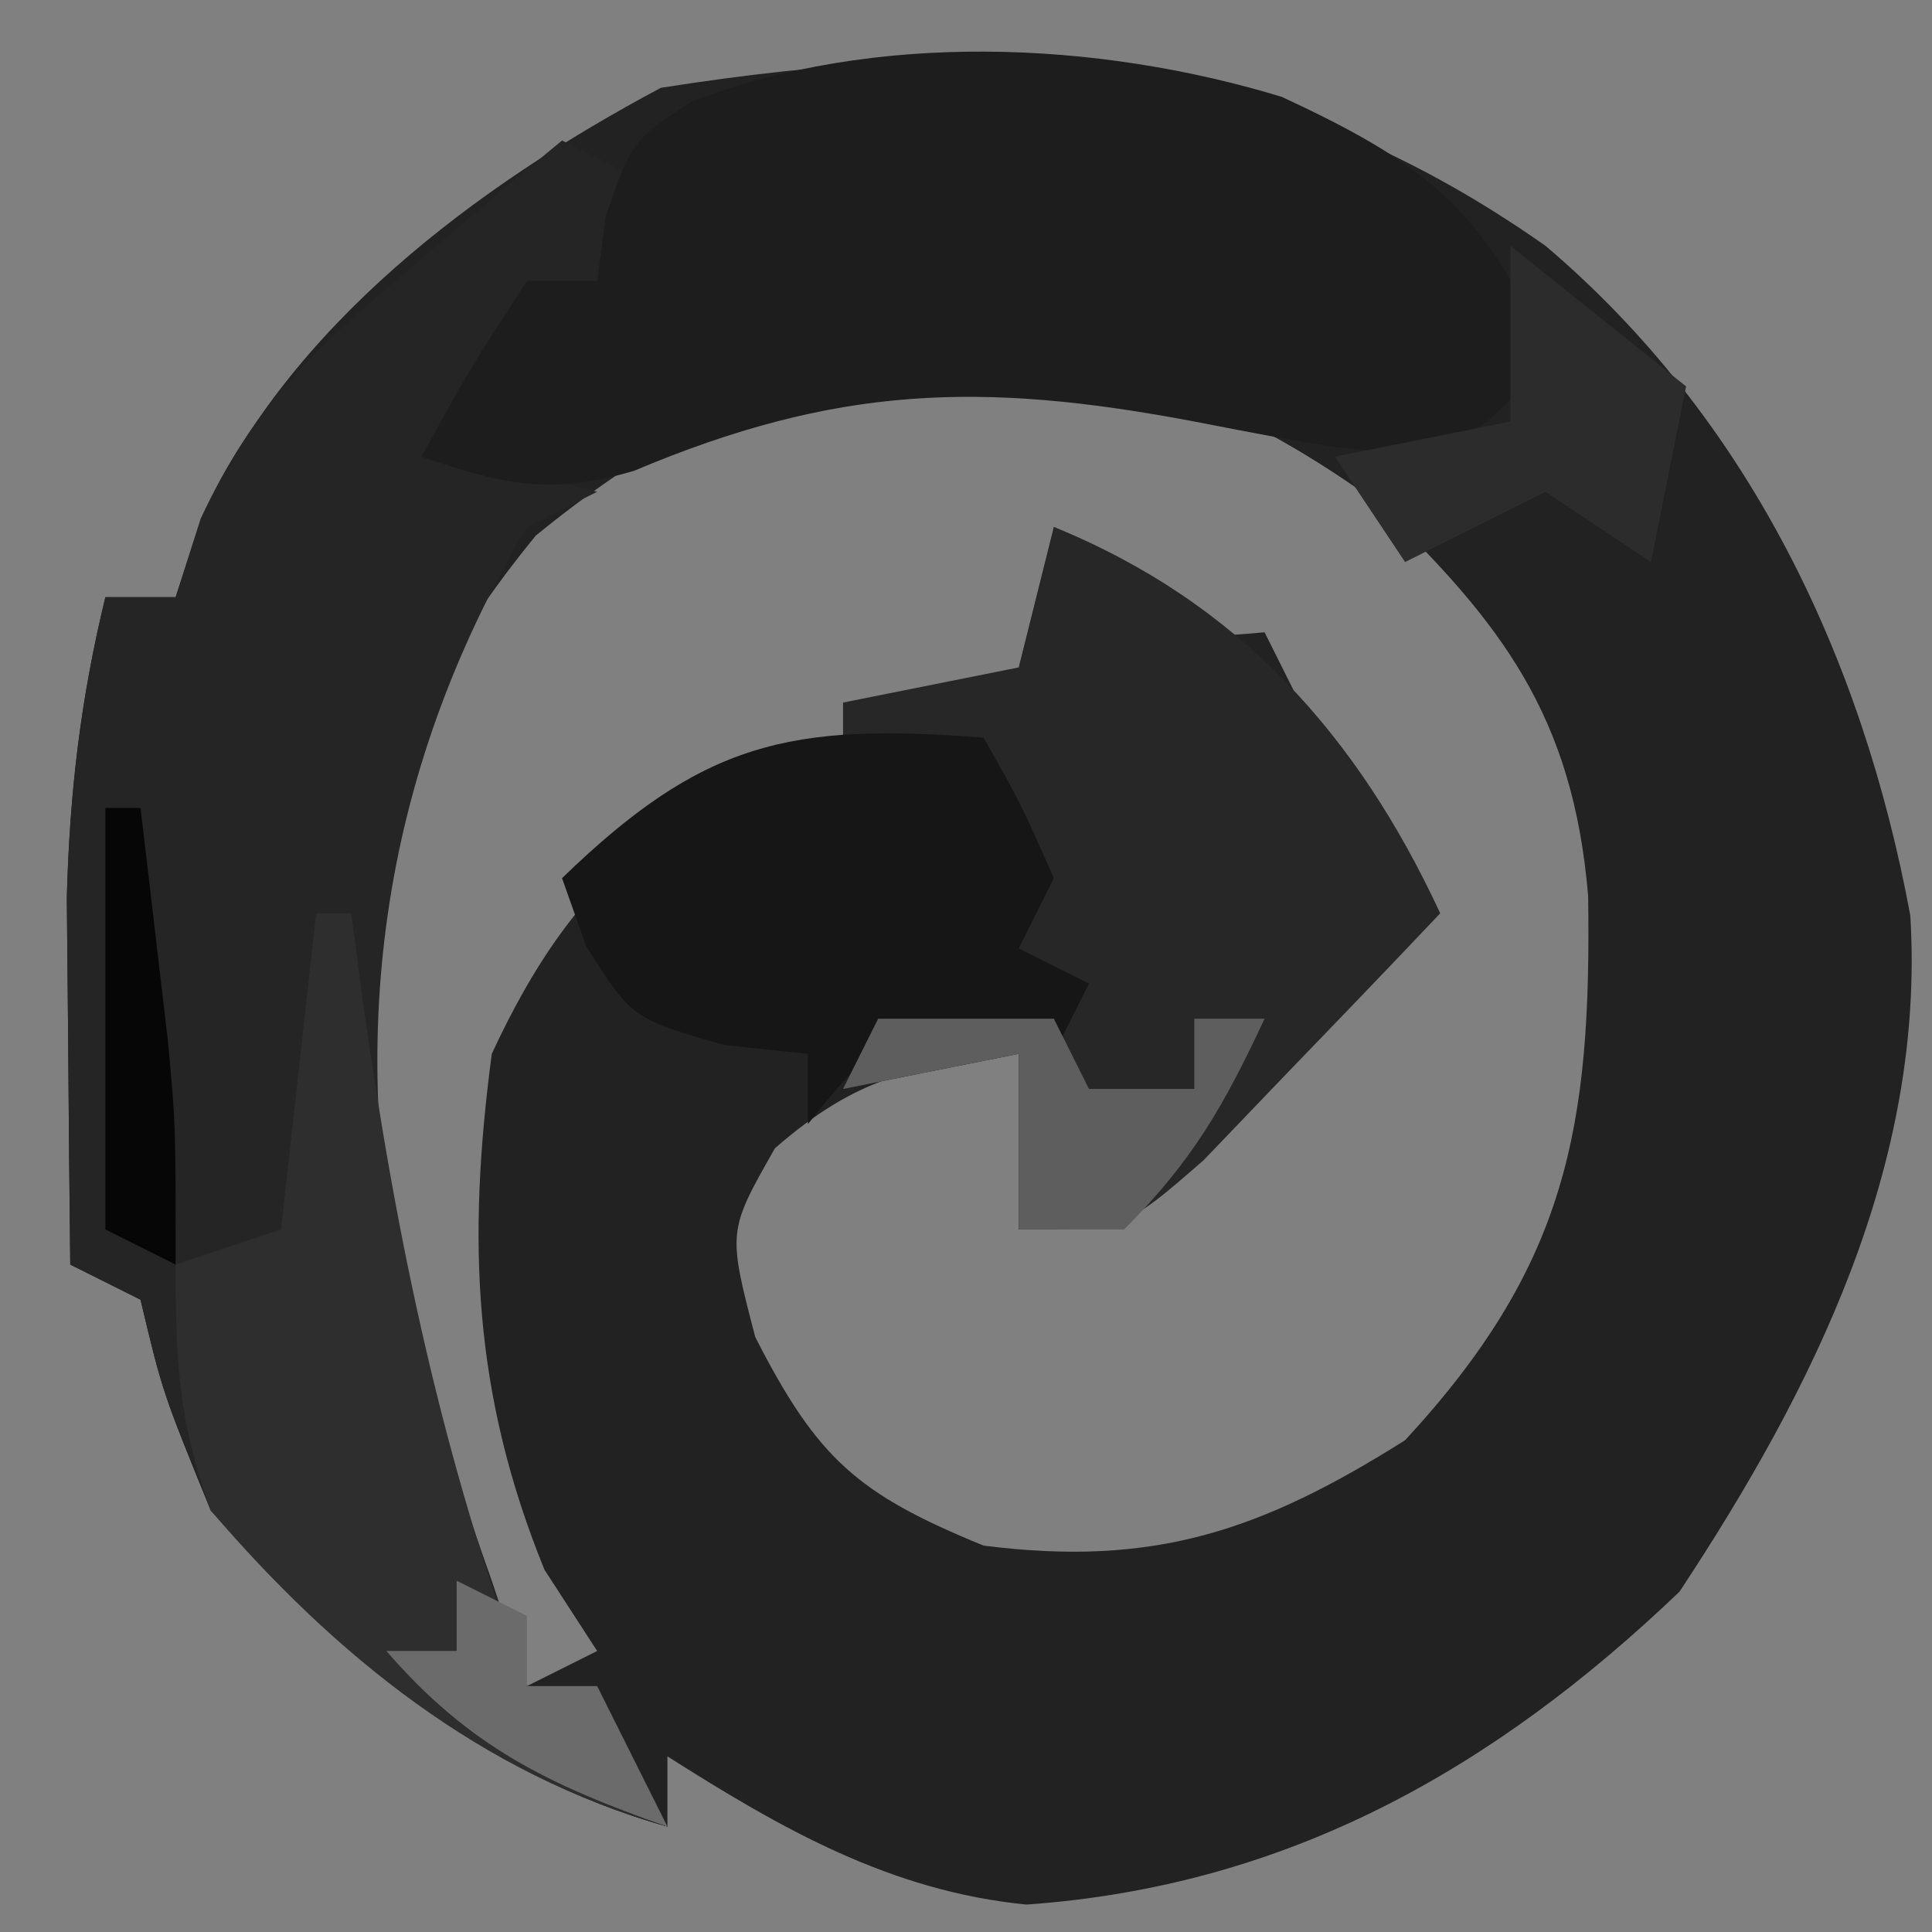 <?xml version="1.0" encoding="UTF-8"?>
<svg version="1.1" xmlns="http://www.w3.org/2000/svg" width="55" height="55">
<rect width="100%" height="100%" fill="#808080" stroke="none"/>
<path d="M0 0 C5.765 4.896 9.015 11.681 10.383 19.066 C10.812 26.15 7.625 32.539 3.812 38.312 C-1.493 43.382 -7.367 46.697 -14.781 47.219 C-18.658 46.836 -21.753 45.061 -25 43 C-25 43.66 -25 44.32 -25 45 C-30.323 43.503 -34.319 40.006 -38 36 C-39.375 32.625 -39.375 32.625 -40 30 C-40.66 29.67 -41.32 29.34 -42 29 C-42.027 26.771 -42.046 24.542 -42.062 22.312 C-42.08 20.45 -42.08 20.45 -42.098 18.551 C-42.015 15.538 -41.708 12.917 -41 10 C-40.34 10 -39.68 10 -39 10 C-38.758 9.261 -38.515 8.523 -38.266 7.762 C-35.743 2.256 -30.454 -1.691 -25.188 -4.5 C-15.69 -5.99 -8.044 -5.66 0 0 Z M-28.75 8.25 C-33.15 13.627 -34.505 18.552 -34.297 25.367 C-33.658 31.037 -32.168 36.248 -29 41 C-28.01 40.505 -28.01 40.505 -27 40 C-27.495 39.237 -27.99 38.474 -28.5 37.688 C-30.532 32.692 -30.706 28.327 -30 23 C-27.66 17.959 -25.1 16.04 -20 14 C-18.011 13.3 -16.014 12.623 -14 12 C-14 10.68 -14 9.36 -14 8 C-13.381 8.495 -12.762 8.99 -12.125 9.5 C-10.161 11.192 -10.161 11.192 -8 11 C-6 15 -6 15 -4 19 C-5.265 20.319 -6.537 21.63 -7.812 22.938 C-8.52 23.668 -9.228 24.399 -9.957 25.152 C-12 27 -12 27 -15 28 C-15 26.35 -15 24.7 -15 23 C-18.002 23.325 -19.635 23.682 -21.938 25.688 C-23.284 28.051 -23.284 28.051 -22.5 31.062 C-20.727 34.534 -19.586 35.533 -16 37 C-11.158 37.618 -8.104 36.587 -4 34 C0.618 29.008 1.307 25.091 1.211 18.5 C0.779 13.386 -1.241 10.726 -4.875 7.25 C-13.151 1.291 -20.723 1.683 -28.75 8.25 Z " fill="#222222" transform="translate(44,7)"/>
<path d="M0 0 C0.66 0.33 1.32 0.66 2 1 C1.67 1.99 1.34 2.98 1 4 C0.34 4 -0.32 4 -1 4 C-1.66 5.65 -2.32 7.3 -3 9 C-1.68 9.33 -0.36 9.66 1 10 C0.01 10.495 0.01 10.495 -1 11 C-5.227 18.133 -6.222 25.73 -4.359 33.762 C-3.633 36.201 -2.849 38.601 -2 41 C-1.67 41.99 -1.34 42.98 -1 44 C-0.34 44 0.32 44 1 44 C1.66 45.32 2.32 46.64 3 48 C-2.323 46.503 -6.319 43.006 -10 39 C-11.375 35.625 -11.375 35.625 -12 33 C-12.66 32.67 -13.32 32.34 -14 32 C-14.027 29.771 -14.046 27.542 -14.062 25.312 C-14.08 23.45 -14.08 23.45 -14.098 21.551 C-14.015 18.538 -13.708 15.917 -13 13 C-12.34 13 -11.68 13 -11 13 C-10.765 12.264 -10.531 11.528 -10.289 10.77 C-8.785 7.539 -7.087 5.973 -4.375 3.688 C-3.558 2.99 -2.74 2.293 -1.898 1.574 C-0.959 0.795 -0.959 0.795 0 0 Z " fill="#252525" transform="translate(16,4)"/>
<path d="M0 0 C3.941 1.833 5.776 3.16 7.508 7.242 C6.445 8.805 6.445 8.805 4.508 10.242 C1.383 9.992 1.383 9.992 -2.492 9.242 C-8.565 8.09 -12.701 8.219 -18.449 10.648 C-20.848 11.346 -22.159 11.039 -24.492 10.242 C-23.117 7.742 -23.117 7.742 -21.492 5.242 C-20.832 5.242 -20.172 5.242 -19.492 5.242 C-19.41 4.623 -19.327 4.005 -19.242 3.367 C-18.492 1.242 -18.492 1.242 -16.805 0.133 C-11.601 -1.871 -5.29 -1.609 0 0 Z " fill="#1D1D1D" transform="translate(36.492,2.758)"/>
<path d="M0 0 C5.258 2.142 8.647 5.928 11 11 C9.572 12.509 8.132 14.007 6.688 15.5 C5.887 16.335 5.086 17.171 4.262 18.031 C2 20 2 20 -1 20 C-1 18.35 -1 16.7 -1 15 C-2.65 15.33 -4.3 15.66 -6 16 C-5.67 15.34 -5.34 14.68 -5 14 C-4.196 14.021 -3.391 14.041 -2.562 14.062 C-0.066 14.296 -0.066 14.296 1 13 C0.01 12.67 -0.98 12.34 -2 12 C-1.67 10.68 -1.34 9.36 -1 8 C-3.475 7.01 -3.475 7.01 -6 6 C-6 5.67 -6 5.34 -6 5 C-4.35 4.67 -2.7 4.34 -1 4 C-0.67 2.68 -0.34 1.36 0 0 Z " fill="#272727" transform="translate(30,15)"/>
<path d="M0 0 C1.062 1.875 1.062 1.875 2 4 C1.67 4.66 1.34 5.32 1 6 C1.66 6.33 2.32 6.66 3 7 C2.67 7.66 2.34 8.32 2 9 C1.216 8.959 0.432 8.918 -0.375 8.875 C-3.161 8.713 -3.161 8.713 -5 11 C-5 10.34 -5 9.68 -5 9 C-5.784 8.918 -6.567 8.835 -7.375 8.75 C-10 8 -10 8 -11.312 5.938 C-11.539 5.298 -11.766 4.659 -12 4 C-7.999 0.12 -5.519 -0.433 0 0 Z " fill="#161616" transform="translate(28,21)"/>
<path d="M0 0 C0.33 0 0.66 0 1 0 C1.164 1.251 1.164 1.251 1.332 2.527 C2.293 9.348 3.593 15.545 6 22 C6.66 22 7.32 22 8 22 C8.66 23.32 9.32 24.64 10 26 C4.712 24.513 0.529 21.122 -3 17 C-3.925 14.461 -4 12.744 -4 10 C-3.01 9.67 -2.02 9.34 -1 9 C-0.67 6.03 -0.34 3.06 0 0 Z " fill="#2D2E2D" transform="translate(9,26)"/>
<path d="M0 0 C1.65 1.32 3.3 2.64 5 4 C4.67 5.65 4.34 7.3 4 9 C3.01 8.34 2.02 7.68 1 7 C-0.98 7.99 -0.98 7.99 -3 9 C-3.66 8.01 -4.32 7.02 -5 6 C-3.35 5.67 -1.7 5.34 0 5 C0 3.35 0 1.7 0 0 Z " fill="#2D2C2C" transform="translate(43,7)"/>
<path d="M0 0 C1.65 0 3.3 0 5 0 C5.33 0.66 5.66 1.32 6 2 C6.99 2 7.98 2 9 2 C9 1.34 9 0.68 9 0 C9.66 0 10.32 0 11 0 C9.848 2.468 8.952 4.048 7 6 C6.01 6 5.02 6 4 6 C4 4.35 4 2.7 4 1 C2.35 1.33 0.7 1.66 -1 2 C-0.67 1.34 -0.34 0.68 0 0 Z " fill="#5E5E5E" transform="translate(25,29)"/>
<path d="M0 0 C0.66 0.33 1.32 0.66 2 1 C2 1.66 2 2.32 2 3 C2.66 3 3.32 3 4 3 C4.66 4.32 5.32 5.64 6 7 C2.625 5.814 0.353 4.724 -2 2 C-1.34 2 -0.68 2 0 2 C0 1.34 0 0.68 0 0 Z " fill="#6B6B6C" transform="translate(13,45)"/>
<path d="M0 0 C0.33 0 0.66 0 1 0 C1.169 1.416 1.335 2.833 1.5 4.25 C1.593 5.039 1.686 5.828 1.781 6.641 C2 9 2 9 2 13 C1.34 12.67 0.68 12.34 0 12 C0 8.04 0 4.08 0 0 Z " fill="#060606" transform="translate(3,23)"/>
<path d="M0 0 C2 1 2 1 2 1 Z " fill="#FFFFFF" transform="translate(25,18)"/>
<path d="M0 0 C2 1 2 1 2 1 Z " fill="#FEFFFF" transform="translate(1,15)"/>
<path d="" fill="#FFFFFF" transform="translate(0,0)"/>
<path d="" fill="#FFFFFF" transform="translate(0,0)"/>
<path d="" fill="#FFFFFF" transform="translate(0,0)"/>
<path d="" fill="#FFFFFF" transform="translate(0,0)"/>
<path d="" fill="#FFFFFF" transform="translate(0,0)"/>
<path d="" fill="#FFFF00" transform="translate(0,0)"/>
<path d="" fill="#FEFFFF" transform="translate(0,0)"/>
<path d="" fill="#FFFFFF" transform="translate(0,0)"/>
<path d="" fill="#FFFFFF" transform="translate(0,0)"/>
<path d="" fill="#FFFFFF" transform="translate(0,0)"/>
<path d="" fill="#FFFFFF" transform="translate(0,0)"/>
<path d="" fill="#FFFFFF" transform="translate(0,0)"/>
<path d="" fill="#FEFFFF" transform="translate(0,0)"/>
<path d="" fill="#FFFFFF" transform="translate(0,0)"/>
<path d="" fill="#FFFEFF" transform="translate(0,0)"/>
<path d="" fill="#00FFFF" transform="translate(0,0)"/>
<path d="" fill="#FFFFFF" transform="translate(0,0)"/>
<path d="" fill="#FEFFFF" transform="translate(0,0)"/>
<path d="" fill="#FFFFFF" transform="translate(0,0)"/>
<path d="" fill="#FFFFFF" transform="translate(0,0)"/>
<path d="" fill="#FFFFFF" transform="translate(0,0)"/>
<path d="" fill="#FFFFFF" transform="translate(0,0)"/>
<path d="" fill="#FFFFFF" transform="translate(0,0)"/>
<path d="" fill="#FFFFFF" transform="translate(0,0)"/>
<path d="" fill="#FFFFFF" transform="translate(0,0)"/>
<path d="" fill="#FFFFFF" transform="translate(0,0)"/>
<path d="" fill="#FFFFFF" transform="translate(0,0)"/>
<path d="" fill="#FFFFFF" transform="translate(0,0)"/>
<path d="" fill="#FFFFFF" transform="translate(0,0)"/>
<path d="" fill="#FFFFFF" transform="translate(0,0)"/>
<path d="" fill="#FFFF00" transform="translate(0,0)"/>
<path d="" fill="#FFFFFF" transform="translate(0,0)"/>
<path d="" fill="#FFFFFF" transform="translate(0,0)"/>
<path d="" fill="#FFFFFF" transform="translate(0,0)"/>
<path d="" fill="#FFFFFF" transform="translate(0,0)"/>
</svg>
